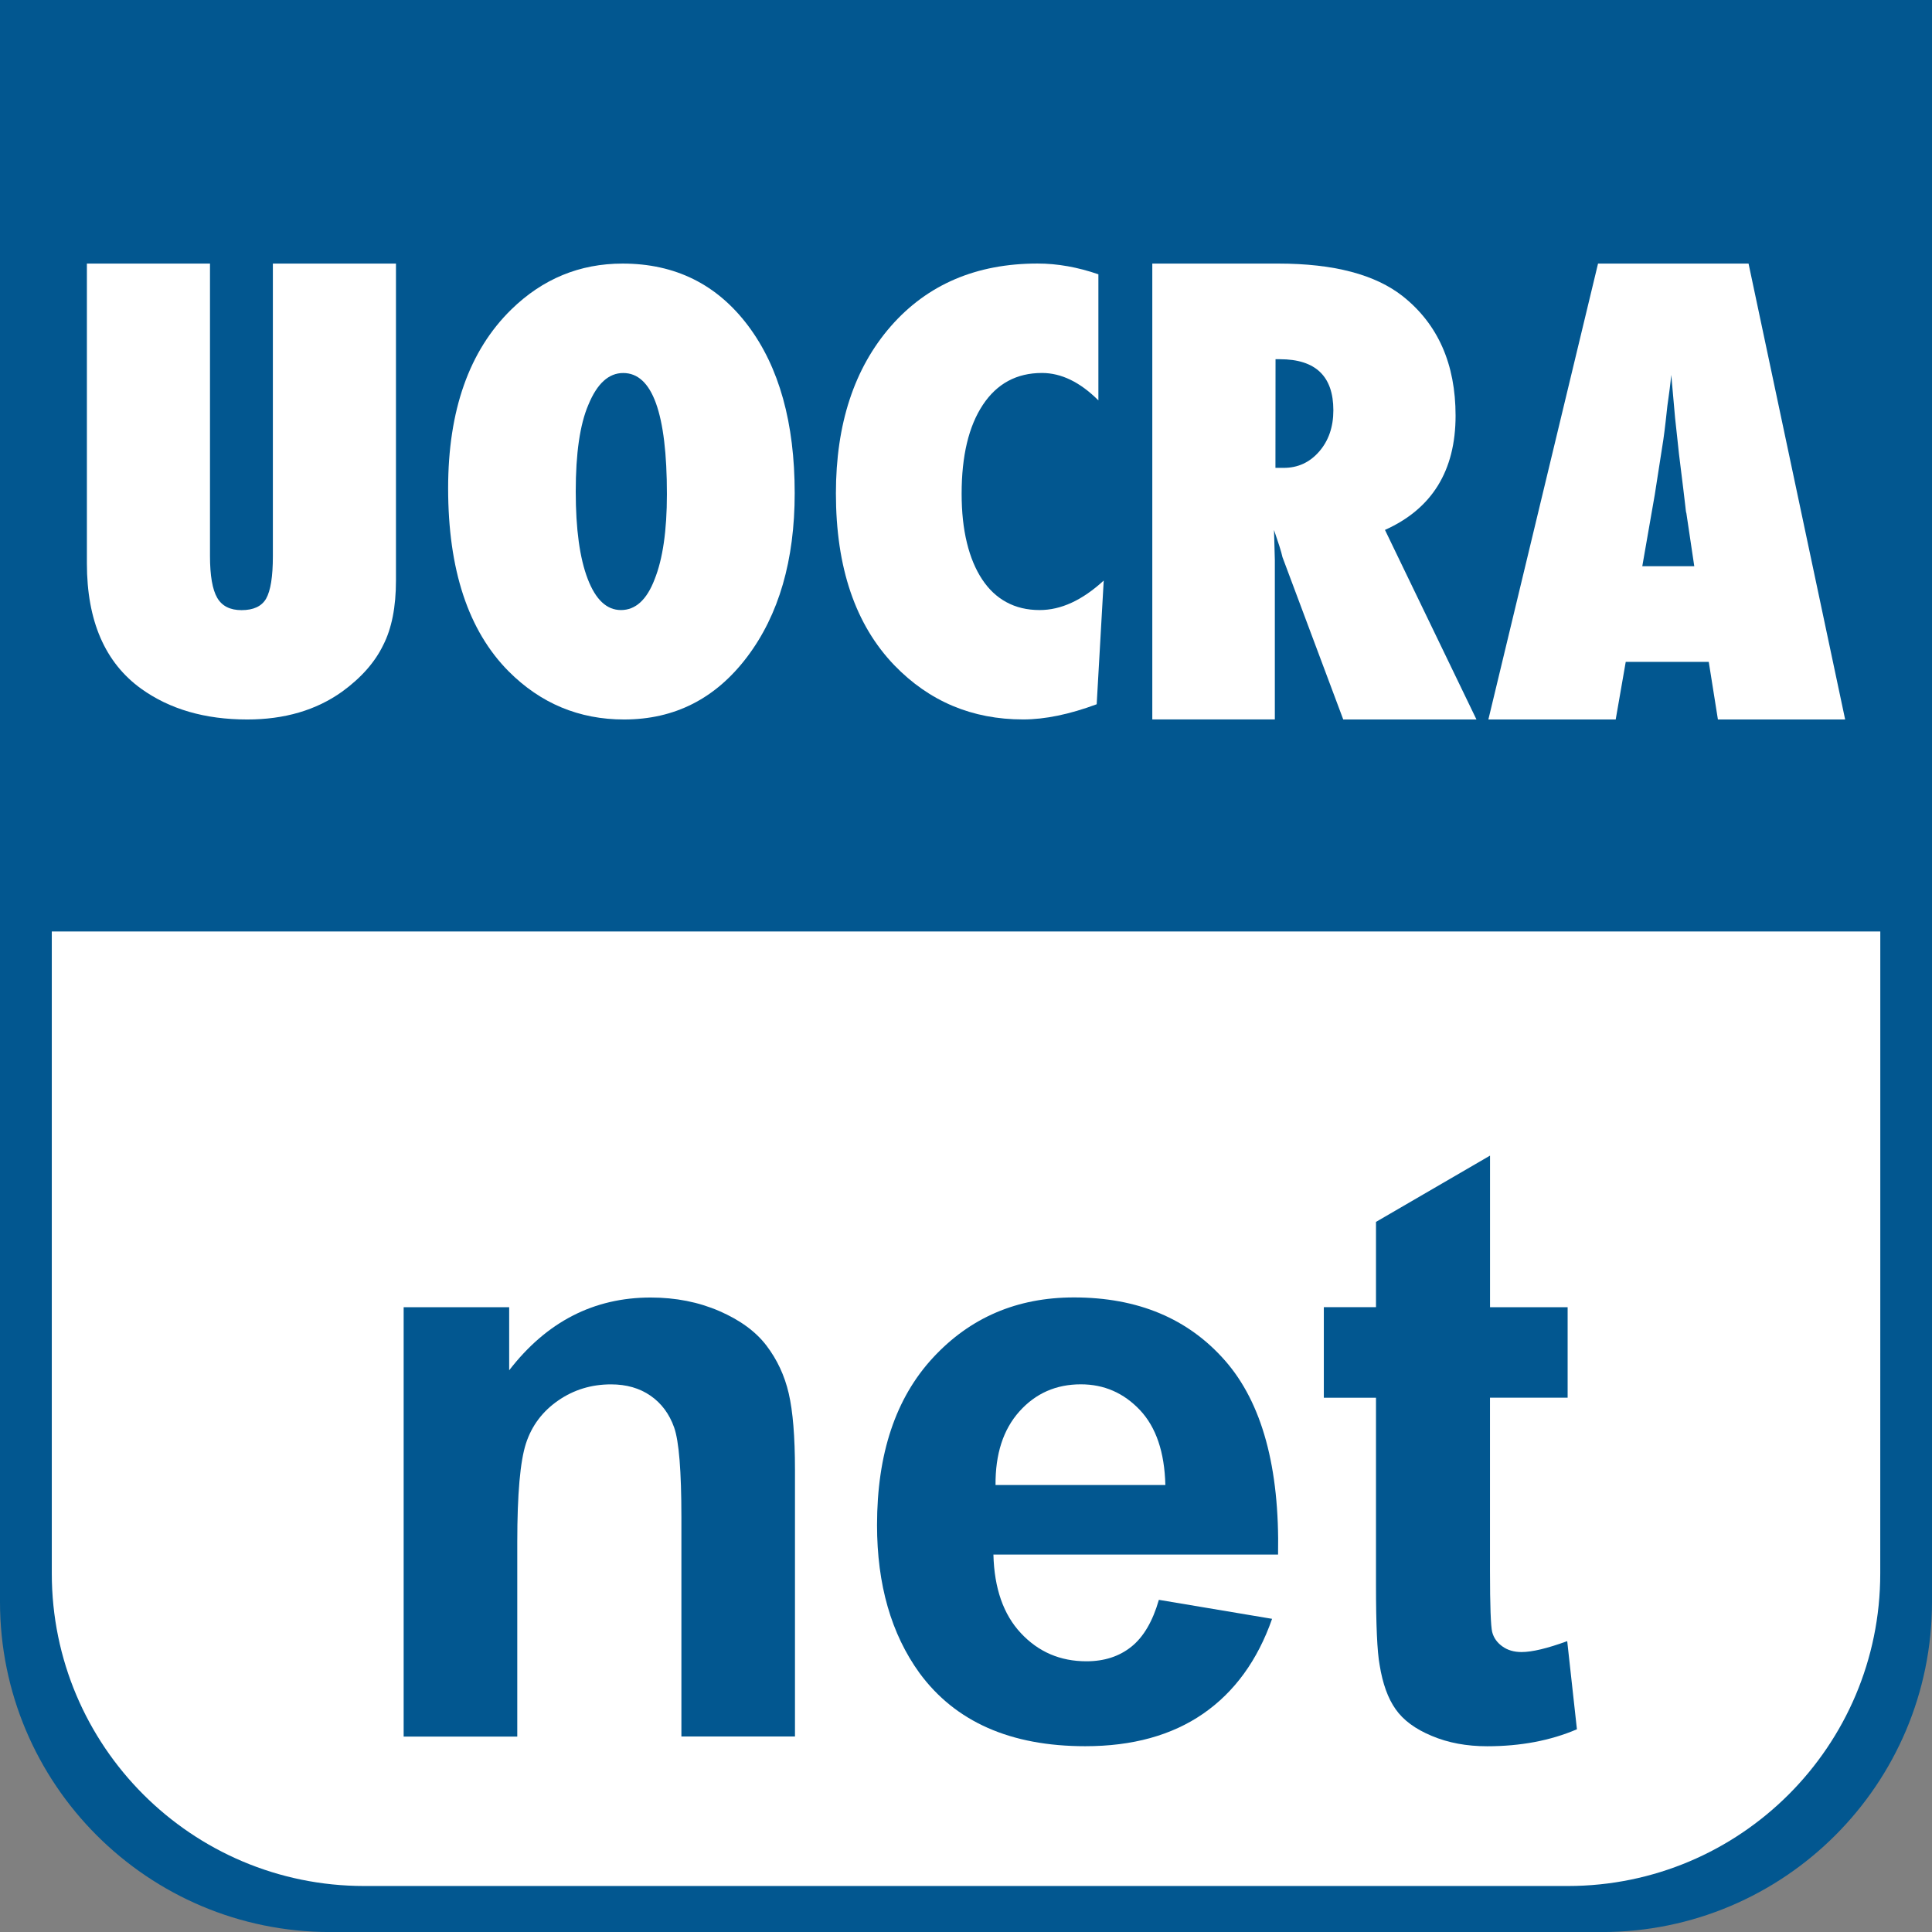 <?xml version="1.0" encoding="utf-8"?>
<!-- Generator: Adobe Illustrator 14.0.0, SVG Export Plug-In . SVG Version: 6.00 Build 43363)  -->
<!DOCTYPE svg PUBLIC "-//W3C//DTD SVG 1.1//EN" "http://www.w3.org/Graphics/SVG/1.1/DTD/svg11.dtd">
<svg version="1.1" id="Capa_1" xmlns="http://www.w3.org/2000/svg" xmlns:xlink="http://www.w3.org/1999/xlink" x="0px" y="0px"
	 width="42px" height="42px" viewBox="0 0 42 42" enable-background="new 0 0 42 42" xml:space="preserve">
<rect x="0" y="0" width="42" height="42" fill="#808080" stroke="none"/>
<g>
	<path fill="#025790" d="M42,34.823c0,3.963-3.214,7.178-7.178,7.178H7.178C3.213,42.001,0,38.786,0,34.823V7.177
		C0,3.213,0,8.673,0,0h42c0,6.675,0,3.213,0,7.177V34.823z"/>
</g>
<g>
	<path fill="#FFFFFF" d="M5.932,5.73h2.676v6.89c0,0.576-0.093,1.043-0.276,1.401c-0.18,0.374-0.479,0.713-0.896,1.016
		c-0.565,0.403-1.252,0.604-2.062,0.604c-0.916,0-1.684-0.223-2.304-0.668c-0.788-0.568-1.181-1.477-1.181-2.726V5.73h2.676v6.354
		c0,0.429,0.053,0.733,0.157,0.912c0.104,0.179,0.28,0.268,0.529,0.268c0.257,0,0.436-0.082,0.533-0.248
		c0.099-0.174,0.148-0.482,0.148-0.925L5.932,5.73L5.932,5.73z"/>
	<path fill="#FFFFFF" d="M17.276,10.72c0,1.459-0.344,2.646-1.032,3.558c-0.686,0.909-1.577,1.363-2.678,1.363
		c-0.976,0-1.813-0.349-2.509-1.047c-0.878-0.885-1.315-2.21-1.315-3.979c0-1.694,0.457-2.99,1.373-3.887
		c0.681-0.665,1.486-0.998,2.42-0.998c1.144,0,2.052,0.451,2.729,1.352C16.939,7.982,17.276,9.196,17.276,10.72z M14.498,10.743
		c0-1.756-0.317-2.634-0.95-2.634c-0.316,0-0.568,0.23-0.757,0.69c-0.184,0.428-0.275,1.057-0.275,1.886
		c0,0.817,0.087,1.451,0.261,1.902c0.173,0.45,0.412,0.675,0.723,0.675c0.314,0,0.56-0.221,0.73-0.667
		C14.408,12.153,14.498,11.534,14.498,10.743z"/>
	<path fill="#FFFFFF" d="M23.994,12.621l-0.153,2.689c-0.595,0.221-1.128,0.33-1.599,0.33c-1.109,0-2.041-0.393-2.799-1.177
		c-0.848-0.881-1.271-2.126-1.271-3.738c0-1.508,0.398-2.72,1.193-3.632c0.797-0.91,1.861-1.364,3.191-1.364
		c0.432,0,0.873,0.079,1.322,0.234v2.741c-0.397-0.397-0.808-0.596-1.227-0.596c-0.549,0-0.977,0.23-1.284,0.692
		c-0.309,0.466-0.462,1.11-0.462,1.933c0,0.398,0.038,0.753,0.115,1.068c0.076,0.313,0.188,0.578,0.331,0.794
		c0.143,0.216,0.317,0.382,0.528,0.496c0.21,0.114,0.449,0.171,0.72,0.171C23.065,13.263,23.527,13.049,23.994,12.621z"/>
	<path fill="#FFFFFF" d="M32.097,15.641h-2.896l-1.321-3.529c-0.014-0.06-0.034-0.139-0.066-0.237s-0.072-0.216-0.118-0.354
		l0.018,0.655v3.464H25.05V5.73h2.74c1.206,0,2.109,0.238,2.708,0.712c0.764,0.608,1.145,1.474,1.145,2.594
		c0,1.198-0.513,2.026-1.535,2.484L32.097,15.641z M27.727,10.171h0.18c0.308,0,0.564-0.118,0.769-0.353
		c0.206-0.236,0.31-0.536,0.31-0.899c0-0.74-0.387-1.11-1.162-1.11h-0.095L27.727,10.171L27.727,10.171z"/>
	<path fill="#FFFFFF" d="M40.112,15.641h-2.766l-0.199-1.252h-1.805l-0.218,1.252h-2.768L34.74,5.73h3.272L40.112,15.641z
		 M36.832,12.309l-0.172-1.155c-0.006-0.004-0.014-0.062-0.025-0.173c-0.01-0.094-0.055-0.467-0.136-1.117
		c-0.009-0.073-0.02-0.172-0.032-0.299c-0.013-0.126-0.03-0.285-0.052-0.478L36.332,8.15c-0.008,0.09-0.021,0.19-0.034,0.302
		c-0.016,0.111-0.03,0.233-0.05,0.365c-0.028,0.266-0.05,0.45-0.063,0.553c-0.014,0.103-0.021,0.164-0.025,0.186l-0.187,1.2
		l-0.271,1.553H36.832z"/>
</g>
<g>
	<path fill="#FFFFFF" d="M40.875,34.207c0,3.75-3.042,6.793-6.793,6.793H7.918c-3.751,0-6.792-3.043-6.792-6.793v-7.165
		c0-3.752,0,1.415,0-6.793h39.75c0,6.317,0,3.041,0,6.793L40.875,34.207L40.875,34.207z"/>
</g>
<g enable-background="new    ">
	<path fill="#025790" d="M17.283,37.75h-2.47v-4.764c0-1.008-0.053-1.659-0.158-1.955s-0.277-0.526-0.514-0.69
		s-0.523-0.246-0.857-0.246c-0.428,0-0.812,0.117-1.151,0.352s-0.573,0.545-0.699,0.932s-0.189,1.102-0.189,2.145v4.228h-2.47
		v-9.334h2.294v1.371c0.814-1.055,1.84-1.582,3.076-1.582c0.545,0,1.043,0.099,1.494,0.295s0.792,0.446,1.024,0.751
		s0.393,0.65,0.483,1.037s0.136,0.94,0.136,1.661V37.75z"/>
	<path fill="#025790" d="M25.193,34.779l2.461,0.413c-0.316,0.902-0.816,1.59-1.498,2.062c-0.684,0.472-1.537,0.707-2.563,0.707
		c-1.623,0-2.824-0.53-3.604-1.591c-0.615-0.85-0.923-1.922-0.923-3.217c0-1.547,0.404-2.758,1.213-3.634s1.831-1.314,3.067-1.314
		c1.389,0,2.484,0.459,3.287,1.375c0.803,0.918,1.187,2.322,1.151,4.215h-6.188c0.018,0.732,0.217,1.303,0.598,1.709
		c0.381,0.408,0.855,0.611,1.424,0.611c0.387,0,0.712-0.105,0.976-0.316S25.058,35.248,25.193,34.779z M25.334,32.283
		c-0.018-0.715-0.202-1.258-0.554-1.631c-0.352-0.371-0.779-0.558-1.283-0.558c-0.539,0-0.984,0.196-1.336,0.589
		s-0.524,0.926-0.519,1.6H25.334z"/>
	<path fill="#025790" d="M34.079,28.416v1.969h-1.688v3.762c0,0.762,0.017,1.206,0.048,1.332c0.033,0.126,0.105,0.229,0.221,0.312
		c0.113,0.082,0.253,0.123,0.417,0.123c0.229,0,0.56-0.079,0.993-0.237l0.211,1.916c-0.574,0.246-1.225,0.369-1.951,0.369
		c-0.445,0-0.847-0.074-1.204-0.225c-0.357-0.148-0.62-0.342-0.786-0.58c-0.168-0.236-0.283-0.558-0.348-0.962
		c-0.053-0.287-0.079-0.867-0.079-1.74v-4.069h-1.134v-1.969h1.134v-1.854l2.479-1.441v3.296H34.079z"/>
</g>
</svg>
